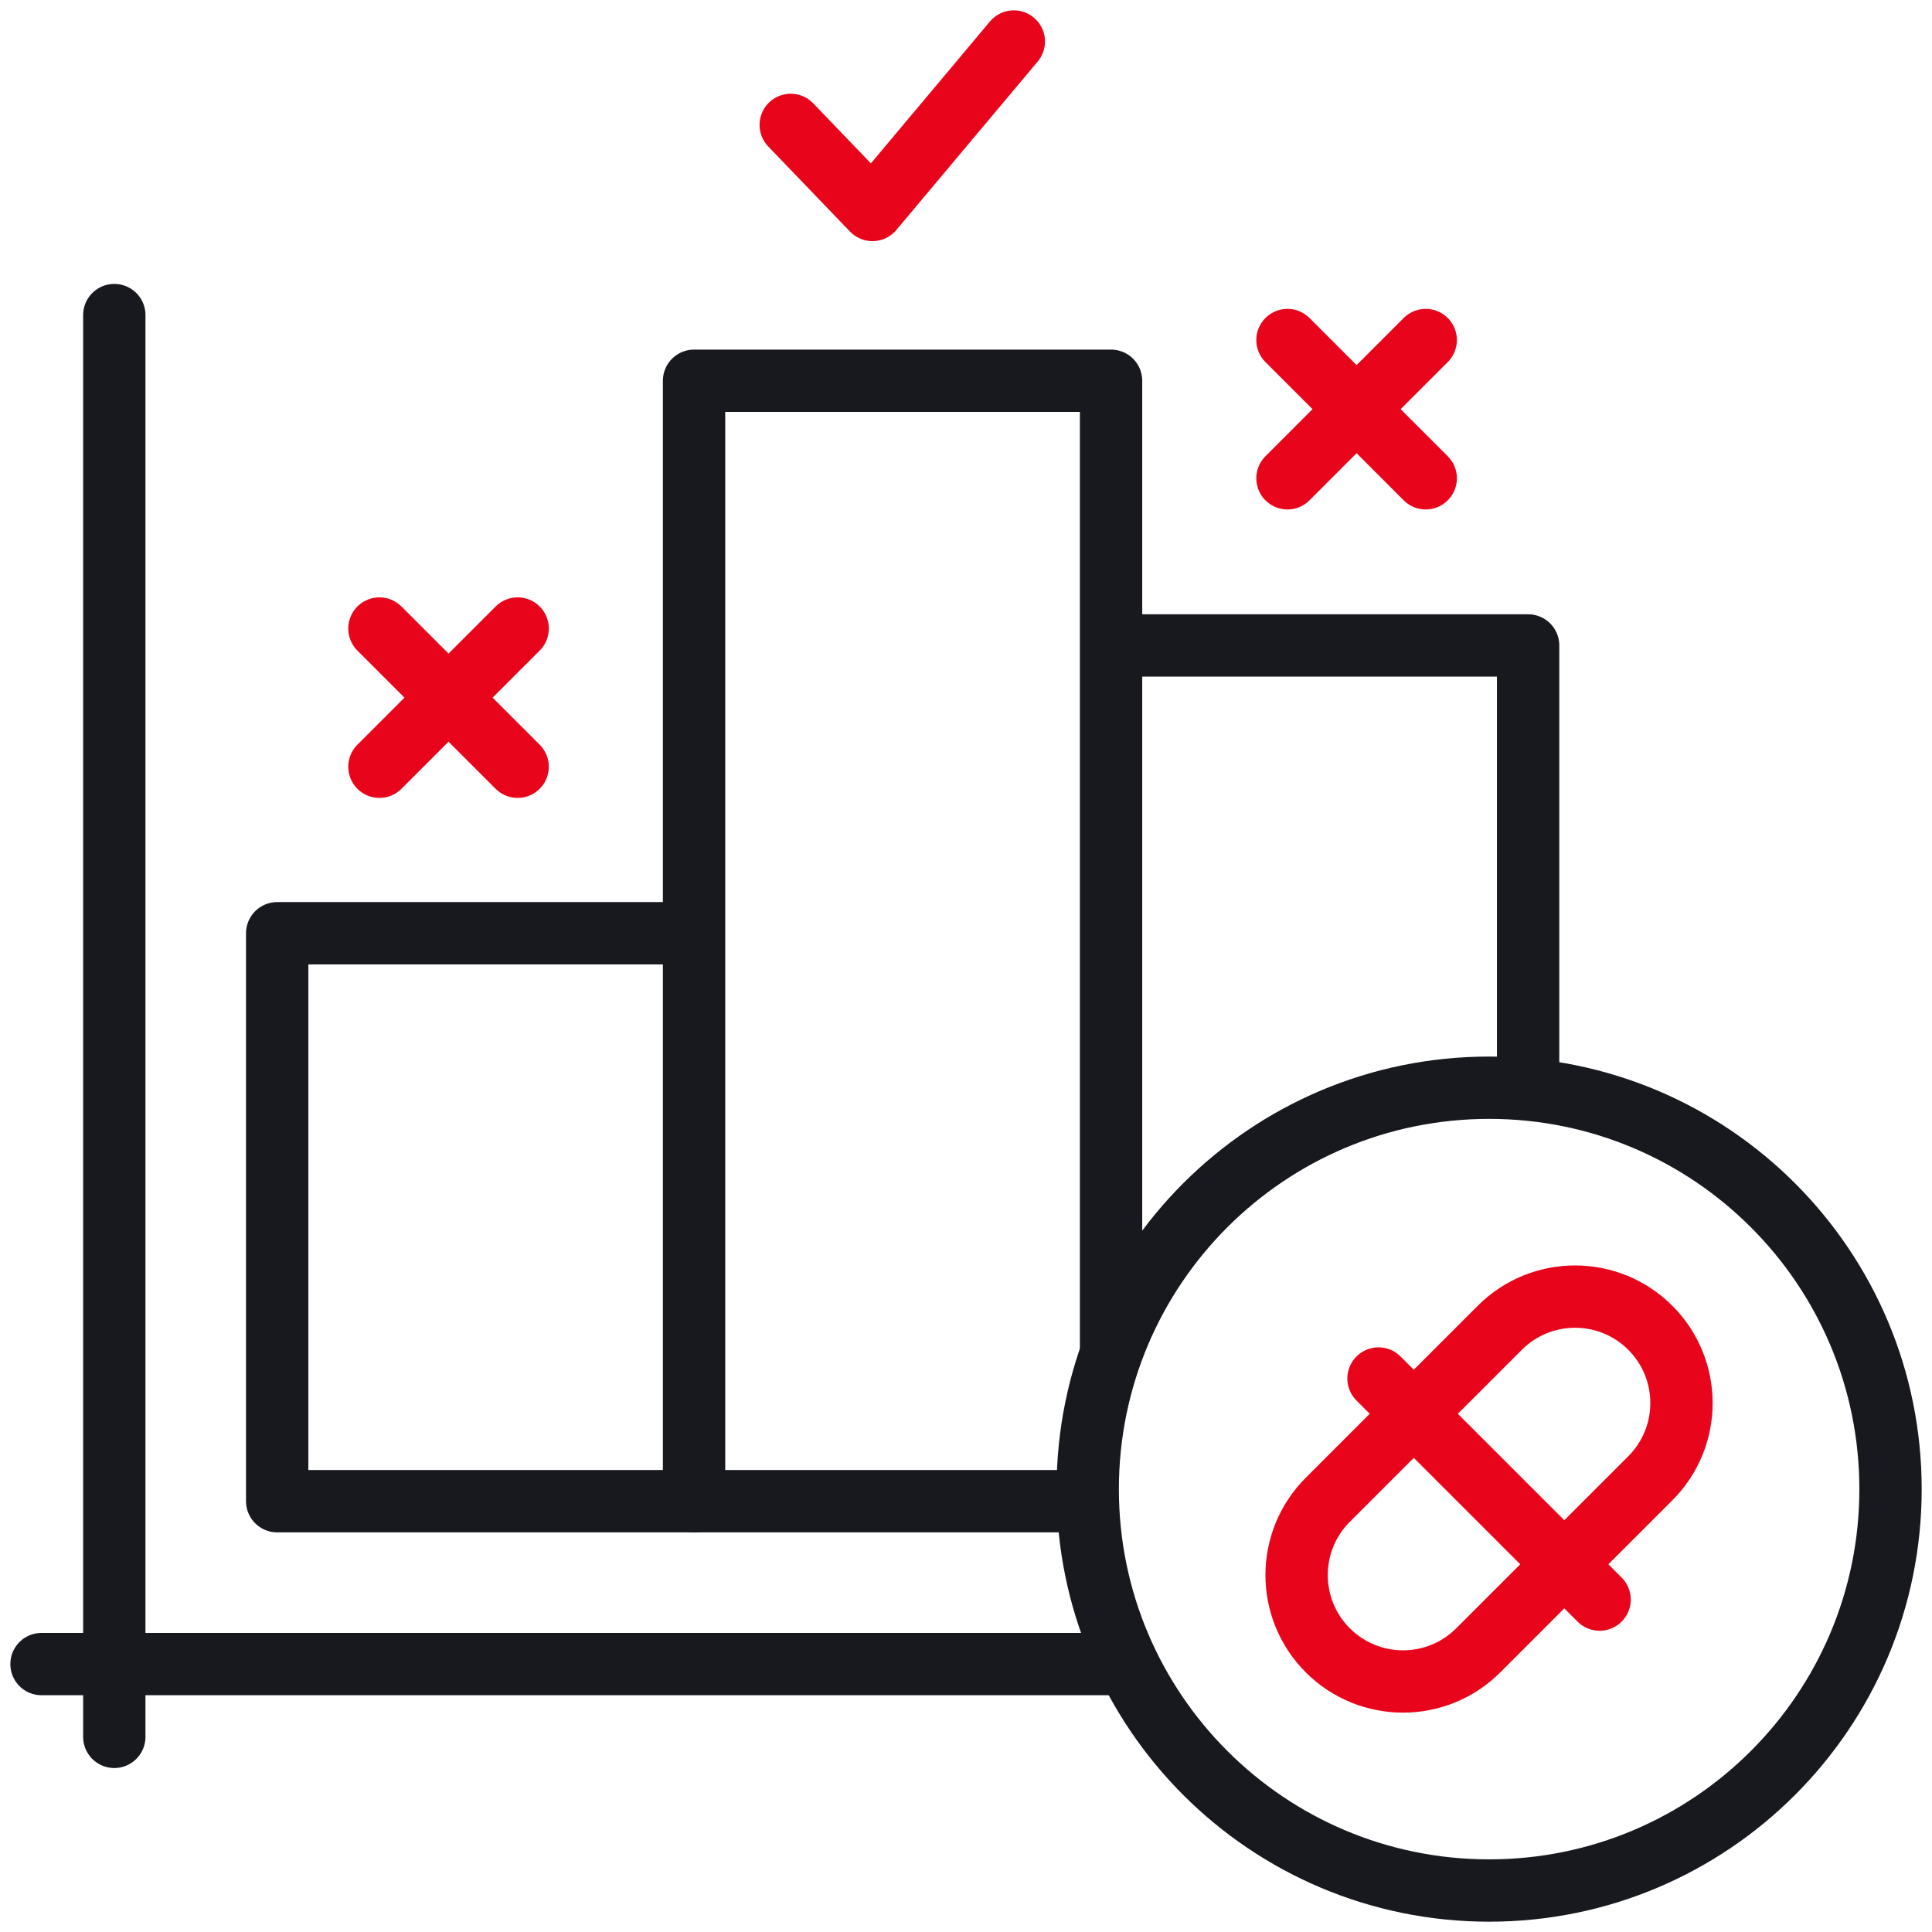 <svg width="62" height="62" viewBox="0 0 62 62" fill="none" xmlns="http://www.w3.org/2000/svg">
<g clip-path="url(#clip0_3011_126517)">
<path d="M49.039 34.638V20.713H35.867" stroke="#17191F" stroke-width="2" stroke-miterlimit="10" stroke-linecap="round" stroke-linejoin="round"/>
<path d="M35.655 43.224V12.219H22.273V48.175H34.745" stroke="#17191F" stroke-width="2" stroke-miterlimit="10" stroke-linecap="round" stroke-linejoin="round"/>
<path d="M22.03 29.949H8.895V48.175H22.276" stroke="#17191F" stroke-width="2" stroke-miterlimit="10" stroke-linecap="round" stroke-linejoin="round"/>
<path d="M3.668 10.111V55.738" stroke="#17191F" stroke-width="2" stroke-miterlimit="10" stroke-linecap="round" stroke-linejoin="round"/>
<path d="M35.974 53.402H1.332" stroke="#17191F" stroke-width="2" stroke-miterlimit="10" stroke-linecap="round" stroke-linejoin="round"/>
<path d="M47.788 60.669C54.902 60.669 60.669 54.902 60.669 47.788C60.669 40.673 54.902 34.906 47.788 34.906C40.673 34.906 34.906 40.673 34.906 47.788C34.906 54.902 40.673 60.669 47.788 60.669Z" stroke="#17191F" stroke-width="2" stroke-miterlimit="10" stroke-linecap="round" stroke-linejoin="round"/>
<path d="M25.375 4.008L27.998 6.738L32.535 1.332" stroke="#E8051B" stroke-width="2" stroke-miterlimit="10" stroke-linecap="round" stroke-linejoin="round"/>
<path d="M12.176 20.17L16.612 24.606" stroke="#E8051B" stroke-width="2" stroke-miterlimit="10" stroke-linecap="round" stroke-linejoin="round"/>
<path d="M12.176 24.606L16.612 20.17" stroke="#E8051B" stroke-width="2" stroke-miterlimit="10" stroke-linecap="round" stroke-linejoin="round"/>
<path d="M41.316 10.912L45.753 15.349" stroke="#E8051B" stroke-width="2" stroke-miterlimit="10" stroke-linecap="round" stroke-linejoin="round"/>
<path d="M41.316 15.349L45.753 10.912" stroke="#E8051B" stroke-width="2" stroke-miterlimit="10" stroke-linecap="round" stroke-linejoin="round"/>
<path d="M42.61 52.96C41.276 51.626 41.276 49.464 42.61 48.13L48.13 42.61C49.464 41.276 51.626 41.276 52.96 42.61C54.294 43.944 54.294 46.106 52.96 47.44L47.44 52.96C46.106 54.294 43.944 54.294 42.61 52.96Z" stroke="#E8051B" stroke-width="2" stroke-miterlimit="10" stroke-linecap="round" stroke-linejoin="round"/>
<path d="M51.333 51.333L44.238 44.238" stroke="#E8051B" stroke-width="2" stroke-miterlimit="10" stroke-linecap="round" stroke-linejoin="round"/>
</g>
<defs>
<clipPath id="clip0_3011_126517">
<rect width="62" height="62" fill="white"/>
</clipPath>
</defs>
</svg>
